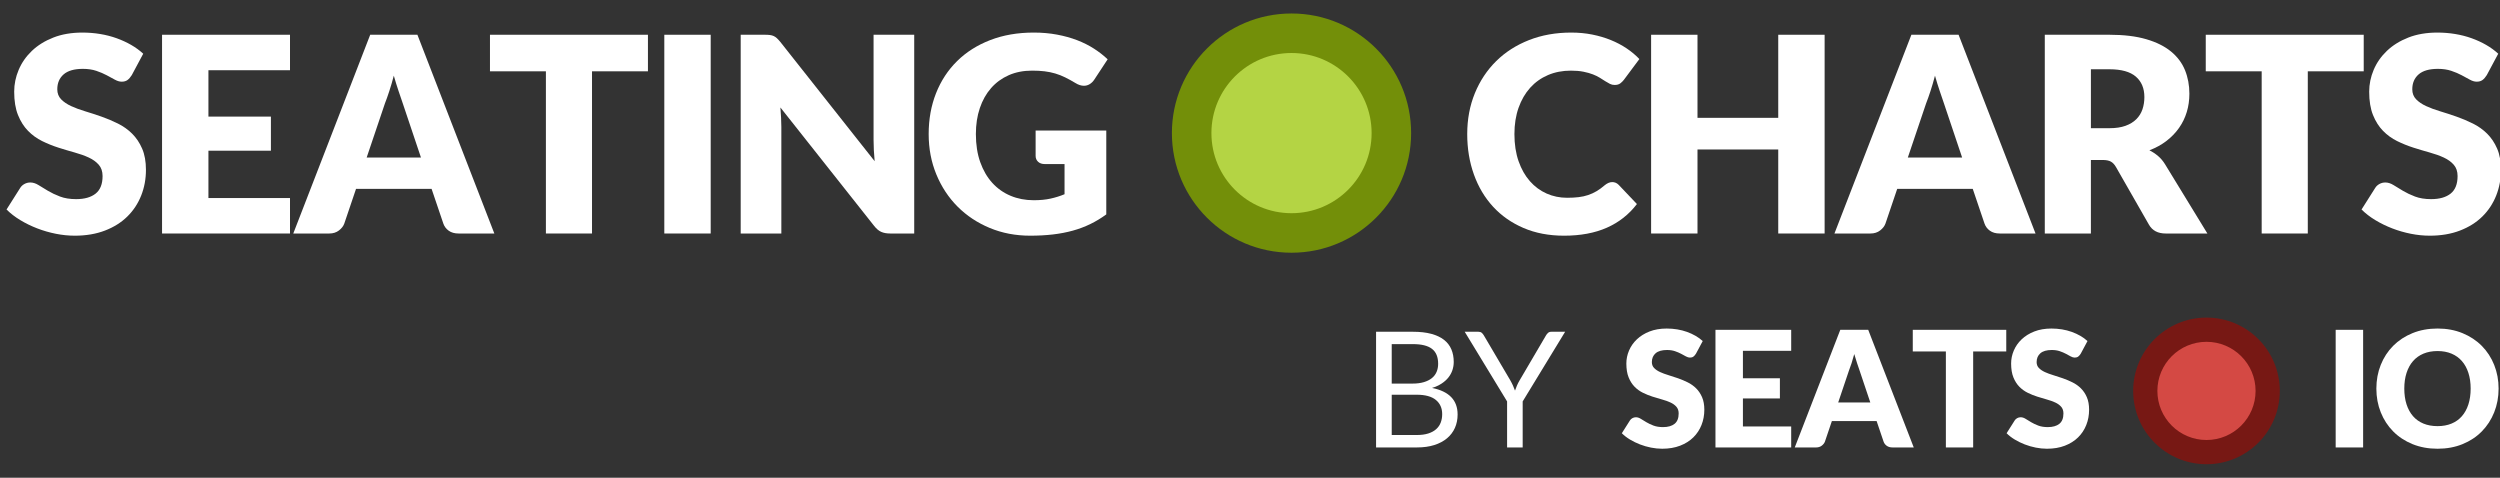 <?xml version="1.0" encoding="UTF-8" standalone="no"?><!DOCTYPE svg PUBLIC "-//W3C//DTD SVG 1.1//EN" "http://www.w3.org/Graphics/SVG/1.1/DTD/svg11.dtd"><svg width="100%" height="100%" viewBox="0 0 157 30" version="1.1" xmlns="http://www.w3.org/2000/svg" xmlns:xlink="http://www.w3.org/1999/xlink" xml:space="preserve" style="fill-rule:evenodd;clip-rule:evenodd;stroke-linejoin:round;stroke-miterlimit:1.414;"><rect x="0" y="0" width="157" height="30" fill="#333333" stroke="none"/><g><g id="seats.2e.io"><g transform="matrix(0.507,0,0,0.507,86.487,17.827)"><path d="M-0.138,20.262l0,-14.33l4.57,0c0.88,0 1.638,0.087 2.275,0.26c0.637,0.173 1.16,0.42 1.57,0.74c0.41,0.32 0.713,0.712 0.91,1.175c0.197,0.463 0.295,0.985 0.295,1.565c0,0.353 -0.055,0.693 -0.165,1.02c-0.11,0.327 -0.277,0.63 -0.5,0.91c-0.223,0.28 -0.503,0.53 -0.84,0.75c-0.337,0.22 -0.732,0.4 -1.185,0.54c1.047,0.207 1.837,0.583 2.37,1.13c0.533,0.547 0.8,1.267 0.8,2.16c0,0.607 -0.112,1.16 -0.335,1.66c-0.223,0.5 -0.55,0.93 -0.98,1.29c-0.43,0.36 -0.957,0.638 -1.58,0.835c-0.623,0.197 -1.335,0.295 -2.135,0.295l-5.07,0Zm1.94,-6.53l0,4.99l3.1,0c0.553,0 1.028,-0.063 1.425,-0.19c0.397,-0.127 0.723,-0.305 0.98,-0.535c0.257,-0.23 0.445,-0.503 0.565,-0.82c0.12,-0.317 0.18,-0.665 0.18,-1.045c0,-0.74 -0.262,-1.325 -0.785,-1.755c-0.523,-0.43 -1.315,-0.645 -2.375,-0.645l-3.09,0Zm0,-1.38l2.56,0c0.547,0 1.02,-0.06 1.42,-0.18c0.4,-0.12 0.732,-0.287 0.995,-0.5c0.263,-0.213 0.458,-0.472 0.585,-0.775c0.127,-0.303 0.19,-0.635 0.19,-0.995c0,-0.84 -0.253,-1.457 -0.76,-1.85c-0.507,-0.393 -1.293,-0.59 -2.36,-0.59l-2.63,0l0,4.89Z" style="fill:none;"/><path d="M18.022,14.562l0,5.7l-1.93,0l0,-5.7l-5.25,-8.63l1.7,0c0.173,0 0.31,0.043 0.41,0.13c0.1,0.087 0.187,0.193 0.26,0.32l3.28,5.57c0.133,0.233 0.245,0.453 0.335,0.66c0.09,0.207 0.172,0.41 0.245,0.61c0.073,-0.207 0.153,-0.413 0.24,-0.62c0.087,-0.207 0.197,-0.423 0.33,-0.65l3.27,-5.57c0.06,-0.107 0.142,-0.208 0.245,-0.305c0.103,-0.097 0.238,-0.145 0.405,-0.145l1.72,0l-5.26,8.63Z" style="fill:none;"/><path d="M39.482,8.652c-0.1,0.16 -0.205,0.28 -0.315,0.36c-0.11,0.08 -0.252,0.12 -0.425,0.12c-0.153,0 -0.318,-0.048 -0.495,-0.145c-0.177,-0.097 -0.377,-0.205 -0.6,-0.325c-0.223,-0.12 -0.478,-0.228 -0.765,-0.325c-0.287,-0.097 -0.613,-0.145 -0.98,-0.145c-0.633,0 -1.105,0.135 -1.415,0.405c-0.31,0.27 -0.465,0.635 -0.465,1.095c0,0.293 0.093,0.537 0.28,0.73c0.187,0.193 0.432,0.36 0.735,0.5c0.303,0.14 0.65,0.268 1.04,0.385c0.39,0.117 0.788,0.247 1.195,0.39c0.407,0.143 0.805,0.312 1.195,0.505c0.39,0.193 0.737,0.44 1.04,0.74c0.303,0.3 0.548,0.665 0.735,1.095c0.187,0.43 0.28,0.948 0.28,1.555c0,0.673 -0.117,1.303 -0.35,1.89c-0.233,0.587 -0.572,1.098 -1.015,1.535c-0.443,0.437 -0.99,0.78 -1.64,1.03c-0.65,0.25 -1.388,0.375 -2.215,0.375c-0.453,0 -0.915,-0.047 -1.385,-0.14c-0.47,-0.093 -0.925,-0.225 -1.365,-0.395c-0.44,-0.17 -0.853,-0.372 -1.24,-0.605c-0.387,-0.233 -0.723,-0.493 -1.01,-0.78l1,-1.58c0.073,-0.12 0.177,-0.217 0.31,-0.29c0.133,-0.073 0.277,-0.11 0.43,-0.11c0.2,0 0.402,0.063 0.605,0.19c0.203,0.127 0.433,0.267 0.69,0.42c0.257,0.153 0.552,0.293 0.885,0.42c0.333,0.127 0.727,0.19 1.18,0.19c0.613,0 1.09,-0.135 1.43,-0.405c0.34,-0.27 0.51,-0.698 0.51,-1.285c0,-0.34 -0.093,-0.617 -0.28,-0.83c-0.187,-0.213 -0.432,-0.39 -0.735,-0.53c-0.303,-0.14 -0.648,-0.263 -1.035,-0.37c-0.387,-0.107 -0.783,-0.225 -1.19,-0.355c-0.407,-0.13 -0.803,-0.29 -1.19,-0.48c-0.387,-0.19 -0.732,-0.44 -1.035,-0.75c-0.303,-0.31 -0.548,-0.697 -0.735,-1.16c-0.187,-0.463 -0.28,-1.035 -0.28,-1.715c0,-0.547 0.11,-1.08 0.33,-1.6c0.22,-0.52 0.543,-0.983 0.97,-1.39c0.427,-0.407 0.95,-0.732 1.57,-0.975c0.62,-0.243 1.33,-0.365 2.13,-0.365c0.447,0 0.882,0.035 1.305,0.105c0.423,0.07 0.825,0.173 1.205,0.31c0.38,0.137 0.735,0.3 1.065,0.49c0.33,0.19 0.625,0.405 0.885,0.645l-0.84,1.57Z" style="fill:none;"/><path d="M51.282,5.692l0,2.6l-5.98,0l0,3.4l4.58,0l0,2.5l-4.58,0l0,3.47l5.98,0l0,2.6l-9.38,0l0,-14.57l9.38,0Z" style="fill:none;"/><path d="M66.462,20.262l-2.62,0c-0.293,0 -0.535,-0.068 -0.725,-0.205c-0.19,-0.137 -0.322,-0.312 -0.395,-0.525l-0.86,-2.54l-5.54,0l-0.86,2.54c-0.067,0.187 -0.197,0.355 -0.39,0.505c-0.193,0.15 -0.43,0.225 -0.71,0.225l-2.64,0l5.64,-14.57l3.46,0l5.64,14.57Zm-9.36,-5.57l3.98,0l-1.34,-3.99c-0.087,-0.253 -0.188,-0.552 -0.305,-0.895c-0.117,-0.343 -0.232,-0.715 -0.345,-1.115c-0.107,0.407 -0.217,0.783 -0.33,1.13c-0.113,0.347 -0.22,0.647 -0.32,0.9l-1.34,3.97Z" style="fill:none;"/><path d="M77.922,5.692l0,2.68l-4.1,0l0,11.89l-3.38,0l0,-11.89l-4.1,0l0,-2.68l11.58,0Z" style="fill:none;"/><path d="M87.142,8.652c-0.1,0.16 -0.205,0.28 -0.315,0.36c-0.11,0.08 -0.252,0.12 -0.425,0.12c-0.153,0 -0.318,-0.048 -0.495,-0.145c-0.177,-0.097 -0.377,-0.205 -0.6,-0.325c-0.223,-0.12 -0.478,-0.228 -0.765,-0.325c-0.287,-0.097 -0.613,-0.145 -0.98,-0.145c-0.633,0 -1.105,0.135 -1.415,0.405c-0.31,0.27 -0.465,0.635 -0.465,1.095c0,0.293 0.093,0.537 0.28,0.73c0.187,0.193 0.432,0.36 0.735,0.5c0.303,0.14 0.65,0.268 1.04,0.385c0.39,0.117 0.788,0.247 1.195,0.39c0.407,0.143 0.805,0.312 1.195,0.505c0.39,0.193 0.737,0.44 1.04,0.74c0.303,0.3 0.548,0.665 0.735,1.095c0.187,0.43 0.28,0.948 0.28,1.555c0,0.673 -0.117,1.303 -0.35,1.89c-0.233,0.587 -0.572,1.098 -1.015,1.535c-0.443,0.437 -0.99,0.78 -1.64,1.03c-0.65,0.25 -1.388,0.375 -2.215,0.375c-0.453,0 -0.915,-0.047 -1.385,-0.14c-0.47,-0.093 -0.925,-0.225 -1.365,-0.395c-0.44,-0.17 -0.853,-0.372 -1.24,-0.605c-0.387,-0.233 -0.723,-0.493 -1.01,-0.78l1,-1.58c0.073,-0.12 0.177,-0.217 0.31,-0.29c0.133,-0.073 0.277,-0.11 0.43,-0.11c0.2,0 0.402,0.063 0.605,0.19c0.203,0.127 0.433,0.267 0.69,0.42c0.257,0.153 0.552,0.293 0.885,0.42c0.333,0.127 0.727,0.19 1.18,0.19c0.613,0 1.09,-0.135 1.43,-0.405c0.34,-0.27 0.51,-0.698 0.51,-1.285c0,-0.34 -0.093,-0.617 -0.28,-0.83c-0.187,-0.213 -0.432,-0.39 -0.735,-0.53c-0.303,-0.14 -0.648,-0.263 -1.035,-0.37c-0.387,-0.107 -0.783,-0.225 -1.19,-0.355c-0.407,-0.13 -0.803,-0.29 -1.19,-0.48c-0.387,-0.19 -0.732,-0.44 -1.035,-0.75c-0.303,-0.31 -0.548,-0.697 -0.735,-1.16c-0.187,-0.463 -0.28,-1.035 -0.28,-1.715c0,-0.547 0.11,-1.08 0.33,-1.6c0.22,-0.52 0.543,-0.983 0.97,-1.39c0.427,-0.407 0.95,-0.732 1.57,-0.975c0.62,-0.243 1.33,-0.365 2.13,-0.365c0.447,0 0.882,0.035 1.305,0.105c0.423,0.07 0.825,0.173 1.205,0.31c0.38,0.137 0.735,0.3 1.065,0.49c0.33,0.19 0.625,0.405 0.885,0.645l-0.84,1.57Z" style="fill:none;"/><path d="M-0.138,20.262l0,-14.33l4.57,0c0.88,0 1.638,0.087 2.275,0.26c0.637,0.173 1.16,0.42 1.57,0.74c0.41,0.32 0.713,0.712 0.91,1.175c0.197,0.463 0.295,0.985 0.295,1.565c0,0.353 -0.055,0.693 -0.165,1.02c-0.11,0.327 -0.277,0.63 -0.5,0.91c-0.223,0.28 -0.503,0.53 -0.84,0.75c-0.337,0.22 -0.732,0.4 -1.185,0.54c1.047,0.207 1.837,0.583 2.37,1.13c0.533,0.547 0.8,1.267 0.8,2.16c0,0.607 -0.112,1.16 -0.335,1.66c-0.223,0.5 -0.55,0.93 -0.98,1.29c-0.43,0.36 -0.957,0.638 -1.58,0.835c-0.623,0.197 -1.335,0.295 -2.135,0.295l-5.07,0Zm1.94,-6.53l0,4.99l3.1,0c0.553,0 1.028,-0.063 1.425,-0.19c0.397,-0.127 0.723,-0.305 0.98,-0.535c0.257,-0.23 0.445,-0.503 0.565,-0.82c0.12,-0.317 0.18,-0.665 0.18,-1.045c0,-0.74 -0.262,-1.325 -0.785,-1.755c-0.523,-0.43 -1.315,-0.645 -2.375,-0.645l-3.09,0Zm0,-1.38l2.56,0c0.547,0 1.02,-0.06 1.42,-0.18c0.4,-0.12 0.732,-0.287 0.995,-0.5c0.263,-0.213 0.458,-0.472 0.585,-0.775c0.127,-0.303 0.19,-0.635 0.19,-0.995c0,-0.84 -0.253,-1.457 -0.76,-1.85c-0.507,-0.393 -1.293,-0.59 -2.36,-0.59l-2.63,0l0,4.89Z" style="fill:#fff;fill-rule:nonzero;"/><path d="M18.022,14.562l0,5.7l-1.93,0l0,-5.7l-5.25,-8.63l1.7,0c0.173,0 0.31,0.043 0.41,0.13c0.1,0.087 0.187,0.193 0.26,0.32l3.28,5.57c0.133,0.233 0.245,0.453 0.335,0.66c0.09,0.207 0.172,0.41 0.245,0.61c0.073,-0.207 0.153,-0.413 0.24,-0.62c0.087,-0.207 0.197,-0.423 0.33,-0.65l3.27,-5.57c0.06,-0.107 0.142,-0.208 0.245,-0.305c0.103,-0.097 0.238,-0.145 0.405,-0.145l1.72,0l-5.26,8.63Z" style="fill:#fff;fill-rule:nonzero;"/><path d="M39.482,8.652c-0.1,0.16 -0.205,0.28 -0.315,0.36c-0.11,0.08 -0.252,0.12 -0.425,0.12c-0.153,0 -0.318,-0.048 -0.495,-0.145c-0.177,-0.097 -0.377,-0.205 -0.6,-0.325c-0.223,-0.12 -0.478,-0.228 -0.765,-0.325c-0.287,-0.097 -0.613,-0.145 -0.98,-0.145c-0.633,0 -1.105,0.135 -1.415,0.405c-0.31,0.27 -0.465,0.635 -0.465,1.095c0,0.293 0.093,0.537 0.28,0.73c0.187,0.193 0.432,0.36 0.735,0.5c0.303,0.14 0.65,0.268 1.04,0.385c0.39,0.117 0.788,0.247 1.195,0.39c0.407,0.143 0.805,0.312 1.195,0.505c0.39,0.193 0.737,0.44 1.04,0.74c0.303,0.3 0.548,0.665 0.735,1.095c0.187,0.43 0.28,0.948 0.28,1.555c0,0.673 -0.117,1.303 -0.35,1.89c-0.233,0.587 -0.572,1.098 -1.015,1.535c-0.443,0.437 -0.99,0.78 -1.64,1.03c-0.65,0.25 -1.388,0.375 -2.215,0.375c-0.453,0 -0.915,-0.047 -1.385,-0.14c-0.47,-0.093 -0.925,-0.225 -1.365,-0.395c-0.44,-0.17 -0.853,-0.372 -1.24,-0.605c-0.387,-0.233 -0.723,-0.493 -1.01,-0.78l1,-1.58c0.073,-0.12 0.177,-0.217 0.31,-0.29c0.133,-0.073 0.277,-0.11 0.43,-0.11c0.2,0 0.402,0.063 0.605,0.19c0.203,0.127 0.433,0.267 0.69,0.42c0.257,0.153 0.552,0.293 0.885,0.42c0.333,0.127 0.727,0.19 1.18,0.19c0.613,0 1.09,-0.135 1.43,-0.405c0.34,-0.27 0.51,-0.698 0.51,-1.285c0,-0.34 -0.093,-0.617 -0.28,-0.83c-0.187,-0.213 -0.432,-0.39 -0.735,-0.53c-0.303,-0.14 -0.648,-0.263 -1.035,-0.37c-0.387,-0.107 -0.783,-0.225 -1.19,-0.355c-0.407,-0.13 -0.803,-0.29 -1.19,-0.48c-0.387,-0.19 -0.732,-0.44 -1.035,-0.75c-0.303,-0.31 -0.548,-0.697 -0.735,-1.16c-0.187,-0.463 -0.28,-1.035 -0.28,-1.715c0,-0.547 0.11,-1.08 0.33,-1.6c0.22,-0.52 0.543,-0.983 0.97,-1.39c0.427,-0.407 0.95,-0.732 1.57,-0.975c0.62,-0.243 1.33,-0.365 2.13,-0.365c0.447,0 0.882,0.035 1.305,0.105c0.423,0.07 0.825,0.173 1.205,0.31c0.38,0.137 0.735,0.3 1.065,0.49c0.33,0.19 0.625,0.405 0.885,0.645l-0.84,1.57Z" style="fill:#fff;fill-rule:nonzero;"/><path d="M51.282,5.692l0,2.6l-5.98,0l0,3.4l4.58,0l0,2.5l-4.58,0l0,3.47l5.98,0l0,2.6l-9.38,0l0,-14.57l9.38,0Z" style="fill:#fff;fill-rule:nonzero;"/><path d="M66.462,20.262l-2.62,0c-0.293,0 -0.535,-0.068 -0.725,-0.205c-0.19,-0.137 -0.322,-0.312 -0.395,-0.525l-0.86,-2.54l-5.54,0l-0.86,2.54c-0.067,0.187 -0.197,0.355 -0.39,0.505c-0.193,0.15 -0.43,0.225 -0.71,0.225l-2.64,0l5.64,-14.57l3.46,0l5.64,14.57Zm-9.36,-5.57l3.98,0l-1.34,-3.99c-0.087,-0.253 -0.188,-0.552 -0.305,-0.895c-0.117,-0.343 -0.232,-0.715 -0.345,-1.115c-0.107,0.407 -0.217,0.783 -0.33,1.13c-0.113,0.347 -0.22,0.647 -0.32,0.9l-1.34,3.97Z" style="fill:#fff;fill-rule:nonzero;"/><path d="M77.922,5.692l0,2.68l-4.1,0l0,11.89l-3.38,0l0,-11.89l-4.1,0l0,-2.68l11.58,0Z" style="fill:#fff;fill-rule:nonzero;"/><path d="M87.142,8.652c-0.1,0.16 -0.205,0.28 -0.315,0.36c-0.11,0.08 -0.252,0.12 -0.425,0.12c-0.153,0 -0.318,-0.048 -0.495,-0.145c-0.177,-0.097 -0.377,-0.205 -0.6,-0.325c-0.223,-0.12 -0.478,-0.228 -0.765,-0.325c-0.287,-0.097 -0.613,-0.145 -0.98,-0.145c-0.633,0 -1.105,0.135 -1.415,0.405c-0.31,0.27 -0.465,0.635 -0.465,1.095c0,0.293 0.093,0.537 0.28,0.73c0.187,0.193 0.432,0.36 0.735,0.5c0.303,0.14 0.65,0.268 1.04,0.385c0.39,0.117 0.788,0.247 1.195,0.39c0.407,0.143 0.805,0.312 1.195,0.505c0.39,0.193 0.737,0.44 1.04,0.74c0.303,0.3 0.548,0.665 0.735,1.095c0.187,0.43 0.28,0.948 0.28,1.555c0,0.673 -0.117,1.303 -0.35,1.89c-0.233,0.587 -0.572,1.098 -1.015,1.535c-0.443,0.437 -0.99,0.78 -1.64,1.03c-0.65,0.25 -1.388,0.375 -2.215,0.375c-0.453,0 -0.915,-0.047 -1.385,-0.14c-0.47,-0.093 -0.925,-0.225 -1.365,-0.395c-0.44,-0.17 -0.853,-0.372 -1.24,-0.605c-0.387,-0.233 -0.723,-0.493 -1.01,-0.78l1,-1.58c0.073,-0.12 0.177,-0.217 0.31,-0.29c0.133,-0.073 0.277,-0.11 0.43,-0.11c0.2,0 0.402,0.063 0.605,0.19c0.203,0.127 0.433,0.267 0.69,0.42c0.257,0.153 0.552,0.293 0.885,0.42c0.333,0.127 0.727,0.19 1.18,0.19c0.613,0 1.09,-0.135 1.43,-0.405c0.34,-0.27 0.51,-0.698 0.51,-1.285c0,-0.34 -0.093,-0.617 -0.28,-0.83c-0.187,-0.213 -0.432,-0.39 -0.735,-0.53c-0.303,-0.14 -0.648,-0.263 -1.035,-0.37c-0.387,-0.107 -0.783,-0.225 -1.19,-0.355c-0.407,-0.13 -0.803,-0.29 -1.19,-0.48c-0.387,-0.19 -0.732,-0.44 -1.035,-0.75c-0.303,-0.31 -0.548,-0.697 -0.735,-1.16c-0.187,-0.463 -0.28,-1.035 -0.28,-1.715c0,-0.547 0.11,-1.08 0.33,-1.6c0.22,-0.52 0.543,-0.983 0.97,-1.39c0.427,-0.407 0.95,-0.732 1.57,-0.975c0.62,-0.243 1.33,-0.365 2.13,-0.365c0.447,0 0.882,0.035 1.305,0.105c0.423,0.07 0.825,0.173 1.205,0.31c0.38,0.137 0.735,0.3 1.065,0.49c0.33,0.19 0.625,0.405 0.885,0.645l-0.84,1.57Z" style="fill:#fff;fill-rule:nonzero;"/></g><g transform="matrix(0.507,0,0,0.507,110.811,17.827)"><rect x="70.748" y="5.692" width="3.4" height="14.57" style="fill:none;"/><path d="M90.928,12.972c0,1.053 -0.182,2.033 -0.545,2.94c-0.363,0.907 -0.875,1.695 -1.535,2.365c-0.66,0.67 -1.455,1.195 -2.385,1.575c-0.93,0.38 -1.962,0.57 -3.095,0.57c-1.133,0 -2.167,-0.19 -3.1,-0.57c-0.933,-0.38 -1.732,-0.905 -2.395,-1.575c-0.663,-0.67 -1.177,-1.458 -1.54,-2.365c-0.363,-0.907 -0.545,-1.887 -0.545,-2.94c0,-1.053 0.182,-2.033 0.545,-2.94c0.363,-0.907 0.877,-1.693 1.54,-2.36c0.663,-0.667 1.462,-1.19 2.395,-1.57c0.933,-0.38 1.967,-0.57 3.1,-0.57c1.133,0 2.165,0.192 3.095,0.575c0.93,0.383 1.725,0.908 2.385,1.575c0.66,0.667 1.172,1.453 1.535,2.36c0.363,0.907 0.545,1.883 0.545,2.93Zm-3.46,0c0,-0.72 -0.093,-1.368 -0.28,-1.945c-0.187,-0.577 -0.455,-1.065 -0.805,-1.465c-0.35,-0.4 -0.778,-0.707 -1.285,-0.92c-0.507,-0.213 -1.083,-0.32 -1.73,-0.32c-0.653,0 -1.235,0.107 -1.745,0.32c-0.51,0.213 -0.94,0.52 -1.29,0.92c-0.35,0.4 -0.618,0.888 -0.805,1.465c-0.187,0.577 -0.28,1.225 -0.28,1.945c0,0.727 0.093,1.378 0.28,1.955c0.187,0.577 0.455,1.065 0.805,1.465c0.35,0.4 0.78,0.705 1.29,0.915c0.51,0.21 1.092,0.315 1.745,0.315c0.647,0 1.223,-0.105 1.73,-0.315c0.507,-0.21 0.935,-0.515 1.285,-0.915c0.35,-0.4 0.618,-0.888 0.805,-1.465c0.187,-0.577 0.28,-1.228 0.28,-1.955Z" style="fill:none;"/><rect x="70.748" y="5.692" width="3.4" height="14.57" style="fill:#fff;fill-rule:nonzero;"/><path d="M90.928,12.972c0,1.053 -0.182,2.033 -0.545,2.94c-0.363,0.907 -0.875,1.695 -1.535,2.365c-0.66,0.67 -1.455,1.195 -2.385,1.575c-0.93,0.38 -1.962,0.57 -3.095,0.57c-1.133,0 -2.167,-0.19 -3.1,-0.57c-0.933,-0.38 -1.732,-0.905 -2.395,-1.575c-0.663,-0.67 -1.177,-1.458 -1.54,-2.365c-0.363,-0.907 -0.545,-1.887 -0.545,-2.94c0,-1.053 0.182,-2.033 0.545,-2.94c0.363,-0.907 0.877,-1.693 1.54,-2.36c0.663,-0.667 1.462,-1.19 2.395,-1.57c0.933,-0.38 1.967,-0.57 3.1,-0.57c1.133,0 2.165,0.192 3.095,0.575c0.93,0.383 1.725,0.908 2.385,1.575c0.66,0.667 1.172,1.453 1.535,2.36c0.363,0.907 0.545,1.883 0.545,2.93Zm-3.46,0c0,-0.72 -0.093,-1.368 -0.28,-1.945c-0.187,-0.577 -0.455,-1.065 -0.805,-1.465c-0.35,-0.4 -0.778,-0.707 -1.285,-0.92c-0.507,-0.213 -1.083,-0.32 -1.73,-0.32c-0.653,0 -1.235,0.107 -1.745,0.32c-0.51,0.213 -0.94,0.52 -1.29,0.92c-0.35,0.4 -0.618,0.888 -0.805,1.465c-0.187,0.577 -0.28,1.225 -0.28,1.945c0,0.727 0.093,1.378 0.28,1.955c0.187,0.577 0.455,1.065 0.805,1.465c0.35,0.4 0.78,0.705 1.29,0.915c0.51,0.21 1.092,0.315 1.745,0.315c0.647,0 1.223,-0.105 1.73,-0.315c0.507,-0.21 0.935,-0.515 1.285,-0.915c0.35,-0.4 0.618,-0.888 0.805,-1.465c0.187,-0.577 0.28,-1.228 0.28,-1.955Z" style="fill:#fff;fill-rule:nonzero;"/></g><circle cx="138.567" cy="24.549" r="4.604" style="fill:#771814;"/><circle cx="138.567" cy="24.549" r="3.083" style="fill:#d44944;"/></g><g id="Seating-Charts"><g transform="matrix(0.37,0,0,0.37,-113.38,-30.82)"><path d="M328.797,96.05c-0.232,0.37 -0.475,0.648 -0.73,0.833c-0.254,0.185 -0.582,0.278 -0.984,0.278c-0.355,0 -0.737,-0.112 -1.146,-0.336c-0.409,-0.224 -0.872,-0.474 -1.389,-0.752c-0.517,-0.278 -1.107,-0.529 -1.771,-0.753c-0.664,-0.223 -1.42,-0.335 -2.269,-0.335c-1.467,0 -2.559,0.312 -3.276,0.937c-0.718,0.625 -1.077,1.471 -1.077,2.536c0,0.679 0.216,1.242 0.648,1.69c0.433,0.447 1,0.833 1.702,1.157c0.702,0.325 1.505,0.622 2.408,0.892c0.903,0.27 1.825,0.571 2.767,0.903c0.941,0.332 1.864,0.721 2.767,1.169c0.903,0.448 1.705,1.019 2.407,1.713c0.703,0.695 1.27,1.54 1.702,2.536c0.432,0.995 0.648,2.195 0.648,3.6c0,1.559 -0.27,3.017 -0.81,4.376c-0.54,1.358 -1.323,2.543 -2.35,3.554c-1.026,1.011 -2.292,1.806 -3.797,2.384c-1.505,0.579 -3.214,0.869 -5.128,0.869c-1.05,0 -2.119,-0.108 -3.207,-0.324c-1.088,-0.217 -2.142,-0.521 -3.16,-0.915c-1.019,-0.394 -1.976,-0.86 -2.871,-1.401c-0.896,-0.54 -1.675,-1.142 -2.339,-1.806l2.315,-3.658c0.17,-0.278 0.409,-0.501 0.718,-0.671c0.309,-0.17 0.641,-0.255 0.996,-0.255c0.463,0 0.93,0.147 1.4,0.44c0.471,0.293 1.004,0.617 1.598,0.972c0.594,0.355 1.277,0.68 2.049,0.973c0.772,0.293 1.683,0.44 2.732,0.44c1.42,0 2.524,-0.313 3.311,-0.938c0.787,-0.625 1.181,-1.617 1.181,-2.975c0,-0.787 -0.216,-1.428 -0.648,-1.922c-0.433,-0.494 -1,-0.903 -1.702,-1.227c-0.703,-0.324 -1.501,-0.61 -2.397,-0.857c-0.895,-0.247 -1.813,-0.521 -2.755,-0.822c-0.941,-0.301 -1.86,-0.671 -2.755,-1.111c-0.895,-0.44 -1.694,-1.019 -2.396,-1.736c-0.703,-0.718 -1.27,-1.613 -1.702,-2.686c-0.432,-1.073 -0.648,-2.396 -0.648,-3.971c0,-1.266 0.254,-2.5 0.764,-3.704c0.509,-1.204 1.258,-2.277 2.246,-3.219c0.987,-0.941 2.199,-1.694 3.635,-2.257c1.435,-0.563 3.079,-0.845 4.931,-0.845c1.034,0 2.042,0.081 3.022,0.243c0.98,0.162 1.91,0.401 2.79,0.718c0.879,0.316 1.701,0.694 2.465,1.134c0.764,0.44 1.447,0.938 2.049,1.494l-1.944,3.635Z" style="fill:none;"/><path d="M355.654,89.196l0,6.02l-13.845,0l0,7.872l10.604,0l0,5.788l-10.604,0l0,8.035l13.845,0l0,6.019l-21.717,0l0,-33.734l21.717,0Z" style="fill:none;"/><path d="M390.337,122.93l-6.066,0c-0.679,0 -1.239,-0.158 -1.678,-0.474c-0.44,-0.317 -0.745,-0.722 -0.915,-1.216l-1.991,-5.881l-12.827,0l-1.991,5.881c-0.154,0.432 -0.455,0.822 -0.903,1.169c-0.448,0.348 -0.996,0.521 -1.644,0.521l-6.112,0l13.058,-33.734l8.011,0l13.058,33.734Zm-21.671,-12.896l9.215,0l-3.103,-9.238c-0.2,-0.587 -0.436,-1.277 -0.706,-2.072c-0.27,-0.795 -0.536,-1.656 -0.799,-2.582c-0.247,0.942 -0.501,1.814 -0.764,2.617c-0.262,0.802 -0.509,1.497 -0.74,2.083l-3.103,9.192Z" style="fill:none;"/><path d="M416.407,89.196l0,6.205l-9.492,0l0,27.529l-7.826,0l0,-27.529l-9.493,0l0,-6.205l26.811,0Z" style="fill:none;"/><rect x="419.186" y="89.196" width="7.872" height="33.734" style="fill:none;"/><path d="M436.273,89.196c0.339,0 0.625,0.016 0.856,0.047c0.232,0.031 0.44,0.088 0.626,0.173c0.185,0.085 0.362,0.205 0.532,0.359c0.17,0.155 0.363,0.363 0.579,0.625l16.022,20.259c-0.062,-0.648 -0.108,-1.277 -0.139,-1.887c-0.031,-0.609 -0.046,-1.184 -0.046,-1.725l0,-17.851l6.899,0l0,33.734l-4.075,0c-0.602,0 -1.111,-0.092 -1.528,-0.278c-0.417,-0.185 -0.818,-0.524 -1.204,-1.018l-15.906,-20.097c0.046,0.586 0.085,1.161 0.116,1.725c0.031,0.563 0.046,1.092 0.046,1.586l0,18.082l-6.899,0l0,-33.734l4.121,0Z" style="fill:none;"/><path d="M481.884,117.281c1.081,0 2.038,-0.093 2.871,-0.278c0.834,-0.185 1.621,-0.432 2.362,-0.741l0,-5.117l-3.334,0c-0.494,0 -0.88,-0.131 -1.158,-0.393c-0.278,-0.263 -0.417,-0.594 -0.417,-0.996l0,-4.306l11.994,0l0,14.239c-0.865,0.633 -1.764,1.177 -2.698,1.632c-0.934,0.455 -1.929,0.83 -2.987,1.123c-1.057,0.293 -2.184,0.509 -3.38,0.648c-1.196,0.139 -2.481,0.209 -3.855,0.209c-2.469,0 -4.754,-0.436 -6.853,-1.308c-2.099,-0.873 -3.917,-2.076 -5.453,-3.612c-1.535,-1.536 -2.739,-3.357 -3.612,-5.464c-0.872,-2.107 -1.308,-4.396 -1.308,-6.865c0,-2.516 0.417,-4.828 1.251,-6.935c0.833,-2.106 2.025,-3.924 3.577,-5.452c1.551,-1.528 3.426,-2.717 5.626,-3.566c2.199,-0.849 4.658,-1.273 7.374,-1.273c1.405,0 2.724,0.116 3.959,0.347c1.235,0.232 2.373,0.548 3.415,0.949c1.042,0.402 1.995,0.88 2.86,1.436c0.864,0.556 1.636,1.158 2.315,1.806l-2.269,3.45c-0.216,0.324 -0.475,0.579 -0.776,0.764c-0.301,0.185 -0.629,0.278 -0.984,0.278c-0.463,0 -0.941,-0.155 -1.435,-0.463c-0.617,-0.371 -1.2,-0.691 -1.748,-0.961c-0.548,-0.27 -1.108,-0.49 -1.679,-0.66c-0.571,-0.17 -1.173,-0.293 -1.806,-0.371c-0.632,-0.077 -1.342,-0.115 -2.13,-0.115c-1.466,0 -2.786,0.258 -3.959,0.775c-1.173,0.517 -2.172,1.247 -2.998,2.188c-0.826,0.942 -1.463,2.072 -1.91,3.392c-0.448,1.32 -0.672,2.79 -0.672,4.411c0,1.79 0.247,3.38 0.741,4.769c0.494,1.389 1.177,2.563 2.049,3.52c0.872,0.957 1.906,1.686 3.103,2.187c1.196,0.502 2.504,0.753 3.924,0.753Z" style="fill:none;"/><path d="M580.076,114.202c0.185,0 0.37,0.034 0.556,0.104c0.185,0.069 0.362,0.189 0.532,0.359l3.103,3.264c-1.359,1.775 -3.06,3.114 -5.106,4.017c-2.045,0.903 -4.464,1.355 -7.258,1.355c-2.562,0 -4.858,-0.436 -6.888,-1.308c-2.03,-0.873 -3.751,-2.076 -5.163,-3.612c-1.413,-1.536 -2.497,-3.357 -3.253,-5.464c-0.756,-2.107 -1.135,-4.396 -1.135,-6.865c0,-2.516 0.433,-4.828 1.297,-6.935c0.864,-2.106 2.072,-3.924 3.623,-5.452c1.552,-1.528 3.408,-2.717 5.569,-3.566c2.161,-0.849 4.545,-1.273 7.154,-1.273c1.266,0 2.458,0.112 3.577,0.336c1.119,0.223 2.165,0.532 3.137,0.926c0.973,0.393 1.868,0.864 2.686,1.412c0.818,0.548 1.544,1.154 2.176,1.818l-2.639,3.542c-0.17,0.216 -0.37,0.413 -0.602,0.59c-0.232,0.178 -0.556,0.267 -0.972,0.267c-0.278,0 -0.541,-0.062 -0.788,-0.186c-0.247,-0.123 -0.509,-0.274 -0.787,-0.451c-0.278,-0.178 -0.583,-0.37 -0.914,-0.579c-0.332,-0.208 -0.726,-0.401 -1.181,-0.579c-0.456,-0.177 -0.988,-0.328 -1.598,-0.451c-0.609,-0.124 -1.323,-0.185 -2.141,-0.185c-1.42,0 -2.717,0.25 -3.89,0.752c-1.173,0.502 -2.18,1.219 -3.022,2.153c-0.841,0.934 -1.497,2.065 -1.968,3.392c-0.47,1.328 -0.706,2.817 -0.706,4.469c0,1.729 0.236,3.264 0.706,4.607c0.471,1.343 1.112,2.474 1.922,3.392c0.81,0.919 1.756,1.617 2.836,2.095c1.081,0.479 2.239,0.718 3.473,0.718c0.71,0 1.359,-0.035 1.945,-0.104c0.587,-0.069 1.131,-0.189 1.632,-0.359c0.502,-0.17 0.981,-0.39 1.436,-0.66c0.455,-0.27 0.914,-0.606 1.378,-1.007c0.185,-0.154 0.385,-0.282 0.602,-0.382c0.216,-0.1 0.439,-0.15 0.671,-0.15Z" style="fill:none;"/><path d="M616.125,122.93l-7.872,0l0,-14.262l-13.706,0l0,14.262l-7.872,0l0,-33.734l7.872,0l0,14.101l13.706,0l0,-14.101l7.872,0l0,33.734Z" style="fill:none;"/><path d="M651.92,122.93l-6.066,0c-0.68,0 -1.239,-0.158 -1.679,-0.474c-0.44,-0.317 -0.745,-0.722 -0.915,-1.216l-1.991,-5.881l-12.826,0l-1.992,5.881c-0.154,0.432 -0.455,0.822 -0.903,1.169c-0.447,0.348 -0.995,0.521 -1.643,0.521l-6.113,0l13.058,-33.734l8.011,0l13.059,33.734Zm-21.672,-12.896l9.215,0l-3.102,-9.238c-0.201,-0.587 -0.436,-1.277 -0.706,-2.072c-0.27,-0.795 -0.537,-1.656 -0.799,-2.582c-0.247,0.942 -0.502,1.814 -0.764,2.617c-0.263,0.802 -0.509,1.497 -0.741,2.083l-3.103,9.192Z" style="fill:none;"/><path d="M661.32,110.451l0,12.479l-7.826,0l0,-33.734l10.975,0c2.438,0 4.518,0.251 6.239,0.753c1.721,0.501 3.126,1.2 4.214,2.095c1.088,0.895 1.879,1.953 2.373,3.172c0.494,1.22 0.741,2.547 0.741,3.982c0,1.096 -0.146,2.131 -0.44,3.103c-0.293,0.972 -0.729,1.871 -1.308,2.697c-0.579,0.826 -1.289,1.563 -2.13,2.211c-0.841,0.649 -1.81,1.181 -2.906,1.598c0.525,0.262 1.015,0.586 1.471,0.972c0.455,0.386 0.852,0.857 1.192,1.413l7.177,11.738l-7.084,0c-1.312,0 -2.254,-0.494 -2.825,-1.482l-5.603,-9.793c-0.247,-0.432 -0.536,-0.741 -0.868,-0.926c-0.332,-0.186 -0.799,-0.278 -1.401,-0.278l-1.991,0Zm0,-5.395l3.149,0c1.065,0 1.971,-0.135 2.72,-0.405c0.749,-0.27 1.362,-0.644 1.841,-1.123c0.478,-0.478 0.826,-1.038 1.042,-1.679c0.216,-0.64 0.324,-1.331 0.324,-2.072c0,-1.482 -0.483,-2.639 -1.447,-3.473c-0.965,-0.833 -2.458,-1.25 -4.48,-1.25l-3.149,0l0,10.002Z" style="fill:none;"/><path d="M707.626,89.196l0,6.205l-9.493,0l0,27.529l-7.826,0l0,-27.529l-9.492,0l0,-6.205l26.811,0Z" style="fill:none;"/><path d="M728.51,96.05c-0.232,0.37 -0.475,0.648 -0.73,0.833c-0.254,0.185 -0.582,0.278 -0.984,0.278c-0.355,0 -0.737,-0.112 -1.146,-0.336c-0.409,-0.224 -0.872,-0.474 -1.389,-0.752c-0.517,-0.278 -1.107,-0.529 -1.771,-0.753c-0.664,-0.223 -1.42,-0.335 -2.269,-0.335c-1.466,0 -2.558,0.312 -3.276,0.937c-0.718,0.625 -1.077,1.471 -1.077,2.536c0,0.679 0.216,1.242 0.649,1.69c0.432,0.447 0.999,0.833 1.701,1.157c0.703,0.325 1.505,0.622 2.408,0.892c0.903,0.27 1.825,0.571 2.767,0.903c0.942,0.332 1.864,0.721 2.767,1.169c0.903,0.448 1.705,1.019 2.408,1.713c0.702,0.695 1.269,1.54 1.701,2.536c0.433,0.995 0.649,2.195 0.649,3.6c0,1.559 -0.27,3.017 -0.811,4.376c-0.54,1.358 -1.323,2.543 -2.35,3.554c-1.026,1.011 -2.292,1.806 -3.797,2.384c-1.505,0.579 -3.214,0.869 -5.128,0.869c-1.05,0 -2.119,-0.108 -3.207,-0.324c-1.088,-0.217 -2.142,-0.521 -3.16,-0.915c-1.019,-0.394 -1.976,-0.86 -2.871,-1.401c-0.895,-0.54 -1.675,-1.142 -2.339,-1.806l2.316,-3.658c0.169,-0.278 0.409,-0.501 0.717,-0.671c0.309,-0.17 0.641,-0.255 0.996,-0.255c0.463,0 0.93,0.147 1.401,0.44c0.47,0.293 1.003,0.617 1.597,0.972c0.595,0.355 1.278,0.68 2.049,0.973c0.772,0.293 1.683,0.44 2.732,0.44c1.42,0 2.524,-0.313 3.311,-0.938c0.787,-0.625 1.181,-1.617 1.181,-2.975c0,-0.787 -0.216,-1.428 -0.648,-1.922c-0.432,-0.494 -1,-0.903 -1.702,-1.227c-0.702,-0.324 -1.501,-0.61 -2.396,-0.857c-0.896,-0.247 -1.814,-0.521 -2.756,-0.822c-0.941,-0.301 -1.859,-0.671 -2.755,-1.111c-0.895,-0.44 -1.694,-1.019 -2.396,-1.736c-0.702,-0.718 -1.27,-1.613 -1.702,-2.686c-0.432,-1.073 -0.648,-2.396 -0.648,-3.971c0,-1.266 0.255,-2.5 0.764,-3.704c0.509,-1.204 1.258,-2.277 2.246,-3.219c0.988,-0.941 2.199,-1.694 3.635,-2.257c1.435,-0.563 3.079,-0.845 4.931,-0.845c1.035,0 2.042,0.081 3.022,0.243c0.98,0.162 1.91,0.401 2.79,0.718c0.88,0.316 1.702,0.694 2.466,1.134c0.764,0.44 1.447,0.938 2.049,1.494l-1.945,3.635Z" style="fill:none;"/><path d="M328.797,96.05c-0.232,0.37 -0.475,0.648 -0.73,0.833c-0.254,0.185 -0.582,0.278 -0.984,0.278c-0.355,0 -0.737,-0.112 -1.146,-0.336c-0.409,-0.224 -0.872,-0.474 -1.389,-0.752c-0.517,-0.278 -1.107,-0.529 -1.771,-0.753c-0.664,-0.223 -1.42,-0.335 -2.269,-0.335c-1.467,0 -2.559,0.312 -3.276,0.937c-0.718,0.625 -1.077,1.471 -1.077,2.536c0,0.679 0.216,1.242 0.648,1.69c0.433,0.447 1,0.833 1.702,1.157c0.702,0.325 1.505,0.622 2.408,0.892c0.903,0.27 1.825,0.571 2.767,0.903c0.941,0.332 1.864,0.721 2.767,1.169c0.903,0.448 1.705,1.019 2.407,1.713c0.703,0.695 1.27,1.54 1.702,2.536c0.432,0.995 0.648,2.195 0.648,3.6c0,1.559 -0.27,3.017 -0.81,4.376c-0.54,1.358 -1.323,2.543 -2.35,3.554c-1.026,1.011 -2.292,1.806 -3.797,2.384c-1.505,0.579 -3.214,0.869 -5.128,0.869c-1.05,0 -2.119,-0.108 -3.207,-0.324c-1.088,-0.217 -2.142,-0.521 -3.16,-0.915c-1.019,-0.394 -1.976,-0.86 -2.871,-1.401c-0.896,-0.54 -1.675,-1.142 -2.339,-1.806l2.315,-3.658c0.17,-0.278 0.409,-0.501 0.718,-0.671c0.309,-0.17 0.641,-0.255 0.996,-0.255c0.463,0 0.93,0.147 1.4,0.44c0.471,0.293 1.004,0.617 1.598,0.972c0.594,0.355 1.277,0.68 2.049,0.973c0.772,0.293 1.683,0.44 2.732,0.44c1.42,0 2.524,-0.313 3.311,-0.938c0.787,-0.625 1.181,-1.617 1.181,-2.975c0,-0.787 -0.216,-1.428 -0.648,-1.922c-0.433,-0.494 -1,-0.903 -1.702,-1.227c-0.703,-0.324 -1.501,-0.61 -2.397,-0.857c-0.895,-0.247 -1.813,-0.521 -2.755,-0.822c-0.941,-0.301 -1.86,-0.671 -2.755,-1.111c-0.895,-0.44 -1.694,-1.019 -2.396,-1.736c-0.703,-0.718 -1.27,-1.613 -1.702,-2.686c-0.432,-1.073 -0.648,-2.396 -0.648,-3.971c0,-1.266 0.254,-2.5 0.764,-3.704c0.509,-1.204 1.258,-2.277 2.246,-3.219c0.987,-0.941 2.199,-1.694 3.635,-2.257c1.435,-0.563 3.079,-0.845 4.931,-0.845c1.034,0 2.042,0.081 3.022,0.243c0.98,0.162 1.91,0.401 2.79,0.718c0.879,0.316 1.701,0.694 2.465,1.134c0.764,0.44 1.447,0.938 2.049,1.494l-1.944,3.635Z" style="fill:#fff;fill-rule:nonzero;"/><path d="M355.654,89.196l0,6.02l-13.845,0l0,7.872l10.604,0l0,5.788l-10.604,0l0,8.035l13.845,0l0,6.019l-21.717,0l0,-33.734l21.717,0Z" style="fill:#fff;fill-rule:nonzero;"/><path d="M390.337,122.93l-6.066,0c-0.679,0 -1.239,-0.158 -1.678,-0.474c-0.44,-0.317 -0.745,-0.722 -0.915,-1.216l-1.991,-5.881l-12.827,0l-1.991,5.881c-0.154,0.432 -0.455,0.822 -0.903,1.169c-0.448,0.348 -0.996,0.521 -1.644,0.521l-6.112,0l13.058,-33.734l8.011,0l13.058,33.734Zm-21.671,-12.896l9.215,0l-3.103,-9.238c-0.2,-0.587 -0.436,-1.277 -0.706,-2.072c-0.27,-0.795 -0.536,-1.656 -0.799,-2.582c-0.247,0.942 -0.501,1.814 -0.764,2.617c-0.262,0.802 -0.509,1.497 -0.74,2.083l-3.103,9.192Z" style="fill:#fff;fill-rule:nonzero;"/><path d="M416.407,89.196l0,6.205l-9.492,0l0,27.529l-7.826,0l0,-27.529l-9.493,0l0,-6.205l26.811,0Z" style="fill:#fff;fill-rule:nonzero;"/><rect x="419.186" y="89.196" width="7.872" height="33.734" style="fill:#fff;fill-rule:nonzero;"/><path d="M436.273,89.196c0.339,0 0.625,0.016 0.856,0.047c0.232,0.031 0.44,0.088 0.626,0.173c0.185,0.085 0.362,0.205 0.532,0.359c0.17,0.155 0.363,0.363 0.579,0.625l16.022,20.259c-0.062,-0.648 -0.108,-1.277 -0.139,-1.887c-0.031,-0.609 -0.046,-1.184 -0.046,-1.725l0,-17.851l6.899,0l0,33.734l-4.075,0c-0.602,0 -1.111,-0.092 -1.528,-0.278c-0.417,-0.185 -0.818,-0.524 -1.204,-1.018l-15.906,-20.097c0.046,0.586 0.085,1.161 0.116,1.725c0.031,0.563 0.046,1.092 0.046,1.586l0,18.082l-6.899,0l0,-33.734l4.121,0Z" style="fill:#fff;fill-rule:nonzero;"/><path d="M481.884,117.281c1.081,0 2.038,-0.093 2.871,-0.278c0.834,-0.185 1.621,-0.432 2.362,-0.741l0,-5.117l-3.334,0c-0.494,0 -0.88,-0.131 -1.158,-0.393c-0.278,-0.263 -0.417,-0.594 -0.417,-0.996l0,-4.306l11.994,0l0,14.239c-0.865,0.633 -1.764,1.177 -2.698,1.632c-0.934,0.455 -1.929,0.83 -2.987,1.123c-1.057,0.293 -2.184,0.509 -3.38,0.648c-1.196,0.139 -2.481,0.209 -3.855,0.209c-2.469,0 -4.754,-0.436 -6.853,-1.308c-2.099,-0.873 -3.917,-2.076 -5.453,-3.612c-1.535,-1.536 -2.739,-3.357 -3.612,-5.464c-0.872,-2.107 -1.308,-4.396 -1.308,-6.865c0,-2.516 0.417,-4.828 1.251,-6.935c0.833,-2.106 2.025,-3.924 3.577,-5.452c1.551,-1.528 3.426,-2.717 5.626,-3.566c2.199,-0.849 4.658,-1.273 7.374,-1.273c1.405,0 2.724,0.116 3.959,0.347c1.235,0.232 2.373,0.548 3.415,0.949c1.042,0.402 1.995,0.88 2.86,1.436c0.864,0.556 1.636,1.158 2.315,1.806l-2.269,3.45c-0.216,0.324 -0.475,0.579 -0.776,0.764c-0.301,0.185 -0.629,0.278 -0.984,0.278c-0.463,0 -0.941,-0.155 -1.435,-0.463c-0.617,-0.371 -1.2,-0.691 -1.748,-0.961c-0.548,-0.27 -1.108,-0.49 -1.679,-0.66c-0.571,-0.17 -1.173,-0.293 -1.806,-0.371c-0.632,-0.077 -1.342,-0.115 -2.13,-0.115c-1.466,0 -2.786,0.258 -3.959,0.775c-1.173,0.517 -2.172,1.247 -2.998,2.188c-0.826,0.942 -1.463,2.072 -1.91,3.392c-0.448,1.32 -0.672,2.79 -0.672,4.411c0,1.79 0.247,3.38 0.741,4.769c0.494,1.389 1.177,2.563 2.049,3.52c0.872,0.957 1.906,1.686 3.103,2.187c1.196,0.502 2.504,0.753 3.924,0.753Z" style="fill:#fff;fill-rule:nonzero;"/><path d="M580.076,114.202c0.185,0 0.37,0.034 0.556,0.104c0.185,0.069 0.362,0.189 0.532,0.359l3.103,3.264c-1.359,1.775 -3.06,3.114 -5.106,4.017c-2.045,0.903 -4.464,1.355 -7.258,1.355c-2.562,0 -4.858,-0.436 -6.888,-1.308c-2.03,-0.873 -3.751,-2.076 -5.163,-3.612c-1.413,-1.536 -2.497,-3.357 -3.253,-5.464c-0.756,-2.107 -1.135,-4.396 -1.135,-6.865c0,-2.516 0.433,-4.828 1.297,-6.935c0.864,-2.106 2.072,-3.924 3.623,-5.452c1.552,-1.528 3.408,-2.717 5.569,-3.566c2.161,-0.849 4.545,-1.273 7.154,-1.273c1.266,0 2.458,0.112 3.577,0.336c1.119,0.223 2.165,0.532 3.137,0.926c0.973,0.393 1.868,0.864 2.686,1.412c0.818,0.548 1.544,1.154 2.176,1.818l-2.639,3.542c-0.17,0.216 -0.37,0.413 -0.602,0.59c-0.232,0.178 -0.556,0.267 -0.972,0.267c-0.278,0 -0.541,-0.062 -0.788,-0.186c-0.247,-0.123 -0.509,-0.274 -0.787,-0.451c-0.278,-0.178 -0.583,-0.37 -0.914,-0.579c-0.332,-0.208 -0.726,-0.401 -1.181,-0.579c-0.456,-0.177 -0.988,-0.328 -1.598,-0.451c-0.609,-0.124 -1.323,-0.185 -2.141,-0.185c-1.42,0 -2.717,0.25 -3.89,0.752c-1.173,0.502 -2.18,1.219 -3.022,2.153c-0.841,0.934 -1.497,2.065 -1.968,3.392c-0.47,1.328 -0.706,2.817 -0.706,4.469c0,1.729 0.236,3.264 0.706,4.607c0.471,1.343 1.112,2.474 1.922,3.392c0.81,0.919 1.756,1.617 2.836,2.095c1.081,0.479 2.239,0.718 3.473,0.718c0.71,0 1.359,-0.035 1.945,-0.104c0.587,-0.069 1.131,-0.189 1.632,-0.359c0.502,-0.17 0.981,-0.39 1.436,-0.66c0.455,-0.27 0.914,-0.606 1.378,-1.007c0.185,-0.154 0.385,-0.282 0.602,-0.382c0.216,-0.1 0.439,-0.15 0.671,-0.15Z" style="fill:#fff;fill-rule:nonzero;"/><path d="M616.125,122.93l-7.872,0l0,-14.262l-13.706,0l0,14.262l-7.872,0l0,-33.734l7.872,0l0,14.101l13.706,0l0,-14.101l7.872,0l0,33.734Z" style="fill:#fff;fill-rule:nonzero;"/><path d="M651.92,122.93l-6.066,0c-0.68,0 -1.239,-0.158 -1.679,-0.474c-0.44,-0.317 -0.745,-0.722 -0.915,-1.216l-1.991,-5.881l-12.826,0l-1.992,5.881c-0.154,0.432 -0.455,0.822 -0.903,1.169c-0.447,0.348 -0.995,0.521 -1.643,0.521l-6.113,0l13.058,-33.734l8.011,0l13.059,33.734Zm-21.672,-12.896l9.215,0l-3.102,-9.238c-0.201,-0.587 -0.436,-1.277 -0.706,-2.072c-0.27,-0.795 -0.537,-1.656 -0.799,-2.582c-0.247,0.942 -0.502,1.814 -0.764,2.617c-0.263,0.802 -0.509,1.497 -0.741,2.083l-3.103,9.192Z" style="fill:#fff;fill-rule:nonzero;"/><path d="M661.32,110.451l0,12.479l-7.826,0l0,-33.734l10.975,0c2.438,0 4.518,0.251 6.239,0.753c1.721,0.501 3.126,1.2 4.214,2.095c1.088,0.895 1.879,1.953 2.373,3.172c0.494,1.22 0.741,2.547 0.741,3.982c0,1.096 -0.146,2.131 -0.44,3.103c-0.293,0.972 -0.729,1.871 -1.308,2.697c-0.579,0.826 -1.289,1.563 -2.13,2.211c-0.841,0.649 -1.81,1.181 -2.906,1.598c0.525,0.262 1.015,0.586 1.471,0.972c0.455,0.386 0.852,0.857 1.192,1.413l7.177,11.738l-7.084,0c-1.312,0 -2.254,-0.494 -2.825,-1.482l-5.603,-9.793c-0.247,-0.432 -0.536,-0.741 -0.868,-0.926c-0.332,-0.186 -0.799,-0.278 -1.401,-0.278l-1.991,0Zm0,-5.395l3.149,0c1.065,0 1.971,-0.135 2.72,-0.405c0.749,-0.27 1.362,-0.644 1.841,-1.123c0.478,-0.478 0.826,-1.038 1.042,-1.679c0.216,-0.64 0.324,-1.331 0.324,-2.072c0,-1.482 -0.483,-2.639 -1.447,-3.473c-0.965,-0.833 -2.458,-1.25 -4.48,-1.25l-3.149,0l0,10.002Z" style="fill:#fff;fill-rule:nonzero;"/><path d="M707.626,89.196l0,6.205l-9.493,0l0,27.529l-7.826,0l0,-27.529l-9.492,0l0,-6.205l26.811,0Z" style="fill:#fff;fill-rule:nonzero;"/><path d="M728.51,96.05c-0.232,0.37 -0.475,0.648 -0.73,0.833c-0.254,0.185 -0.582,0.278 -0.984,0.278c-0.355,0 -0.737,-0.112 -1.146,-0.336c-0.409,-0.224 -0.872,-0.474 -1.389,-0.752c-0.517,-0.278 -1.107,-0.529 -1.771,-0.753c-0.664,-0.223 -1.42,-0.335 -2.269,-0.335c-1.466,0 -2.558,0.312 -3.276,0.937c-0.718,0.625 -1.077,1.471 -1.077,2.536c0,0.679 0.216,1.242 0.649,1.69c0.432,0.447 0.999,0.833 1.701,1.157c0.703,0.325 1.505,0.622 2.408,0.892c0.903,0.27 1.825,0.571 2.767,0.903c0.942,0.332 1.864,0.721 2.767,1.169c0.903,0.448 1.705,1.019 2.408,1.713c0.702,0.695 1.269,1.54 1.701,2.536c0.433,0.995 0.649,2.195 0.649,3.6c0,1.559 -0.27,3.017 -0.811,4.376c-0.54,1.358 -1.323,2.543 -2.35,3.554c-1.026,1.011 -2.292,1.806 -3.797,2.384c-1.505,0.579 -3.214,0.869 -5.128,0.869c-1.05,0 -2.119,-0.108 -3.207,-0.324c-1.088,-0.217 -2.142,-0.521 -3.16,-0.915c-1.019,-0.394 -1.976,-0.86 -2.871,-1.401c-0.895,-0.54 -1.675,-1.142 -2.339,-1.806l2.316,-3.658c0.169,-0.278 0.409,-0.501 0.717,-0.671c0.309,-0.17 0.641,-0.255 0.996,-0.255c0.463,0 0.93,0.147 1.401,0.44c0.47,0.293 1.003,0.617 1.597,0.972c0.595,0.355 1.278,0.68 2.049,0.973c0.772,0.293 1.683,0.44 2.732,0.44c1.42,0 2.524,-0.313 3.311,-0.938c0.787,-0.625 1.181,-1.617 1.181,-2.975c0,-0.787 -0.216,-1.428 -0.648,-1.922c-0.432,-0.494 -1,-0.903 -1.702,-1.227c-0.702,-0.324 -1.501,-0.61 -2.396,-0.857c-0.896,-0.247 -1.814,-0.521 -2.756,-0.822c-0.941,-0.301 -1.859,-0.671 -2.755,-1.111c-0.895,-0.44 -1.694,-1.019 -2.396,-1.736c-0.702,-0.718 -1.27,-1.613 -1.702,-2.686c-0.432,-1.073 -0.648,-2.396 -0.648,-3.971c0,-1.266 0.255,-2.5 0.764,-3.704c0.509,-1.204 1.258,-2.277 2.246,-3.219c0.988,-0.941 2.199,-1.694 3.635,-2.257c1.435,-0.563 3.079,-0.845 4.931,-0.845c1.035,0 2.042,0.081 3.022,0.243c0.98,0.162 1.91,0.401 2.79,0.718c0.88,0.316 1.702,0.694 2.466,1.134c0.764,0.44 1.447,0.938 2.049,1.494l-1.945,3.635Z" style="fill:#fff;fill-rule:nonzero;"/></g><circle cx="81.107" cy="8.359" r="7.512" style="fill:#738f09;"/><circle cx="81.107" cy="8.359" r="5.03" style="fill:#b4d444;"/></g></g></svg>